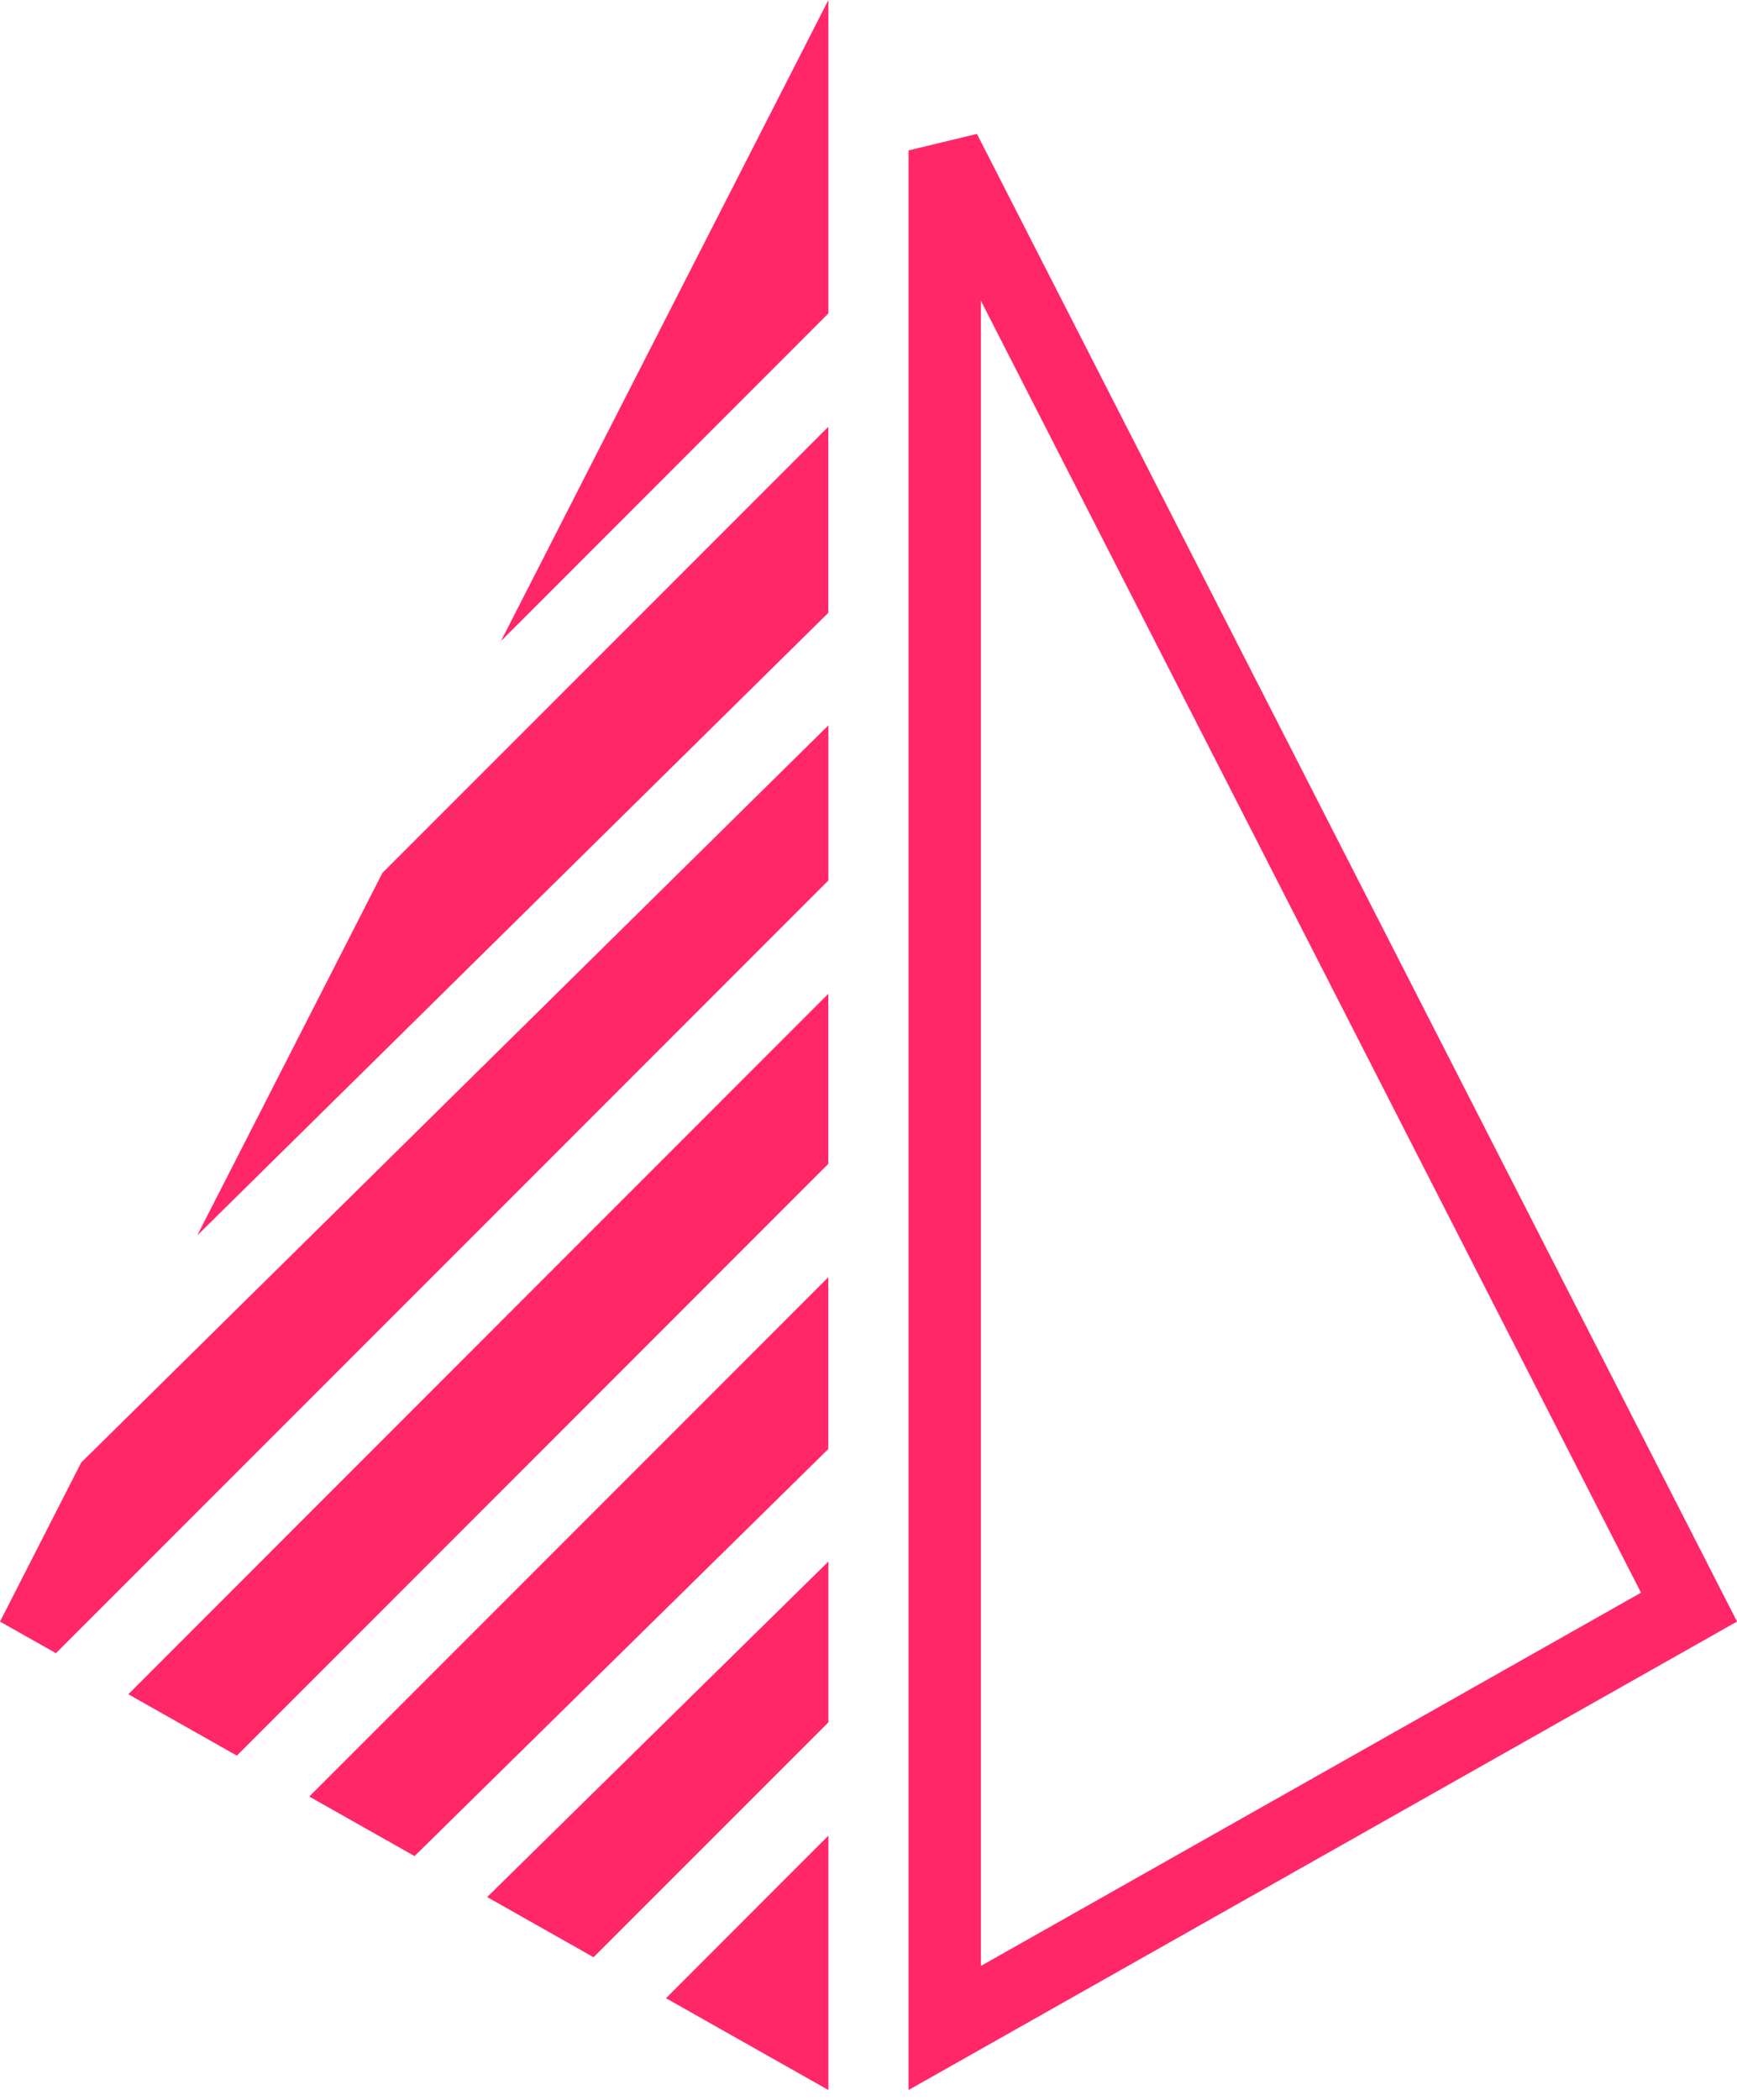 <svg width="24" height="29" viewBox="0 0 24 29" fill="none" xmlns="http://www.w3.org/2000/svg">
<path fill-rule="evenodd" clip-rule="evenodd" d="M11.445 16.073V13.724L1.773 23.398L3.273 24.246L11.445 16.073Z" fill="#FF2768"/>
<path fill-rule="evenodd" clip-rule="evenodd" d="M0.773 22.831L11.446 12.159V10.017L1.122 20.198L0 22.395L0.773 22.831Z" fill="#FF2768"/>
<path fill-rule="evenodd" clip-rule="evenodd" d="M11.445 20.011V17.639L4.273 24.811L5.728 25.633L11.445 20.011Z" fill="#FF2768"/>
<path fill-rule="evenodd" clip-rule="evenodd" d="M11.446 28.864V25.351L9.202 27.596L11.446 28.864Z" fill="#FF2768"/>
<path fill-rule="evenodd" clip-rule="evenodd" d="M11.446 23.786V21.565L6.731 26.199L8.201 27.03L11.446 23.786Z" fill="#FF2768"/>
<path fill-rule="evenodd" clip-rule="evenodd" d="M11.445 8.463V5.894L5.284 12.055L2.725 17.062L11.445 8.463Z" fill="#FF2768"/>
<path fill-rule="evenodd" clip-rule="evenodd" d="M11.446 4.328V0L6.922 8.853L11.446 4.328Z" fill="#FF2768"/>
<path d="M13.053 2.077L23.337 22.195L13.053 28.007V2.077Z" stroke="#FF2768"/>
</svg>
